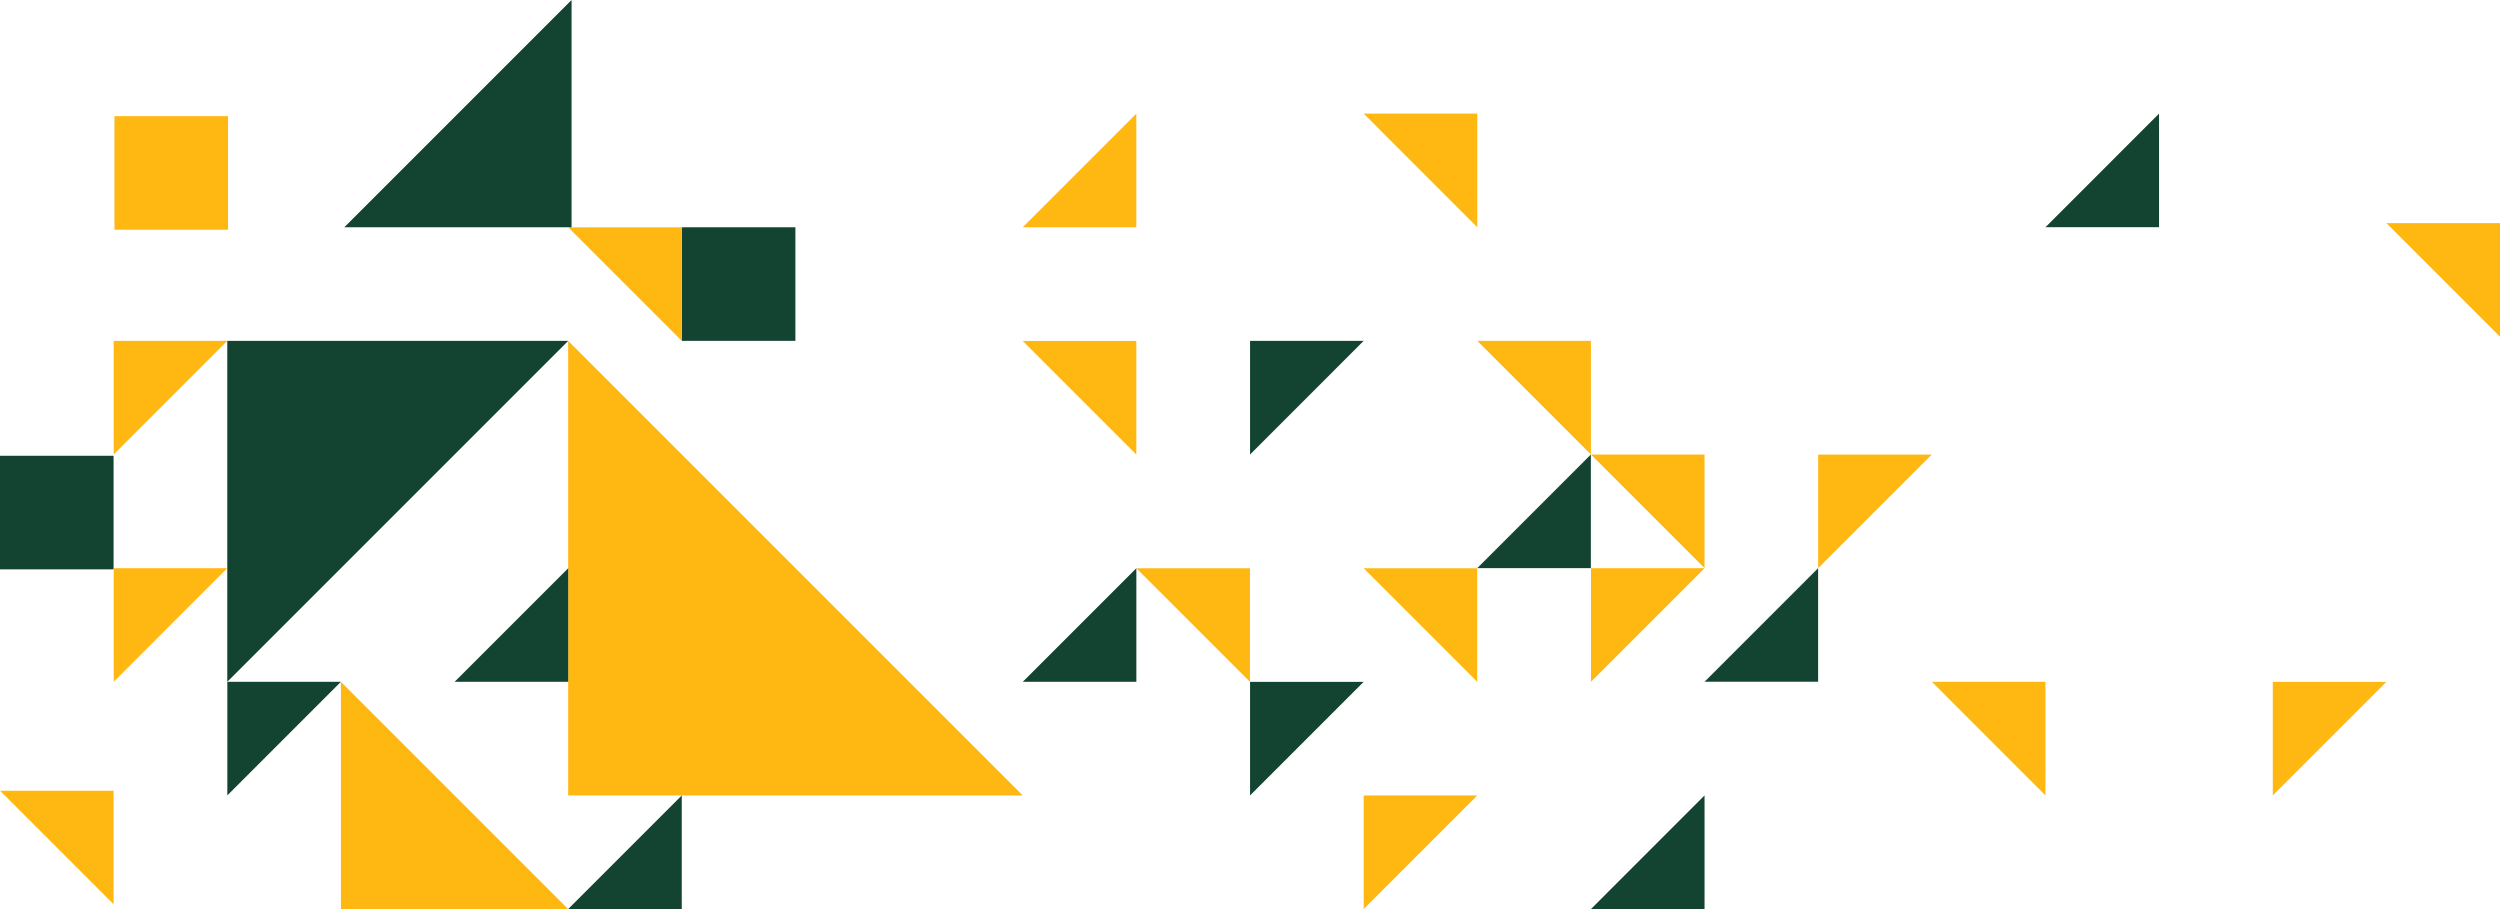 <svg xmlns="http://www.w3.org/2000/svg" width="792" height="288" viewBox="0 0 792 288">
  <g id="Group_86" data-name="Group 86" transform="translate(792.023 612.096) rotate(180)">
    <rect id="Rectangle_221" data-name="Rectangle 221" width="35.982" height="35.983" transform="translate(756.04 431.724)" fill="#134431"/>
    <rect id="Rectangle_222" data-name="Rectangle 222" width="35.983" height="35.983" transform="translate(540.04 504.113)" fill="#134431"/>
    <path id="Path_3038" data-name="Path 3038" d="M612.023,324.1h72v72Z" fill="#ffb711"/>
    <path id="Path_3041" data-name="Path 3041" d="M468.023,360.1h144v144Z" fill="#ffb711"/>
    <path id="Path_3051" data-name="Path 3051" d="M360.006,324.113V360.1H324.023Z" fill="#ffb711"/>
    <path id="Path_3055" data-name="Path 3055" d="M756.006,468.113V504.1H720.023Z" fill="#ffb711"/>
    <path id="Path_3060" data-name="Path 3060" d="M612.006,540.079H576.023V504.1Z" fill="#ffb711"/>
    <path id="Path_3062" data-name="Path 3062" d="M180.006,396.1H144.023V360.113Z" fill="#ffb711"/>
    <path id="Path_3063" data-name="Path 3063" d="M756.041,361.6h35.982l-35.982-35.983Z" fill="#ffb711"/>
    <path id="Path_3067" data-name="Path 3067" d="M468.023,504.079H432.04V468.1Z" fill="#ffb711"/>
    <path id="Path_3068" data-name="Path 3068" d="M360.006,576.1H324.023V540.113Z" fill="#ffb711"/>
    <path id="Path_3069" data-name="Path 3069" d="M432.023,432.079H396.04V396.1Z" fill="#ffb711"/>
    <path id="Path_3070" data-name="Path 3070" d="M324.006,504.1H288.023V468.113Z" fill="#ffb711"/>
    <path id="Path_3071" data-name="Path 3071" d="M288.006,468.1H252.023V432.113Z" fill="#ffb711"/>
    <path id="Path_3072" data-name="Path 3072" d="M288.006,396.1v35.983H252.023Z" fill="#ffb711"/>
    <path id="Path_3079" data-name="Path 3079" d="M360.023,432.079H324.04V396.1Z" fill="#ffb711"/>
    <path id="Path_3081" data-name="Path 3081" d="M216.023,432.1v35.983H180.04Z" fill="#ffb711"/>
    <path id="Path_3082" data-name="Path 3082" d="M72.006,360.1v35.983H36.023Z" fill="#ffb711"/>
    <path id="Path_3094" data-name="Path 3094" d="M576.04,360.1V324.113h35.983Z" fill="#134431"/>
    <path id="Path_3095" data-name="Path 3095" d="M432.023,432.079V396.1h35.983Z" fill="#134431"/>
    <path id="Path_3097" data-name="Path 3097" d="M612.023,432.079V396.1h35.983Z" fill="#134431"/>
    <path id="Path_3104" data-name="Path 3104" d="M720.006,360.113V396.1H684.023Z" fill="#134431"/>
    <path id="Path_3105" data-name="Path 3105" d="M288.04,468.1V432.113h35.983Z" fill="#134431"/>
    <path id="Path_3106" data-name="Path 3106" d="M216.04,432.1V396.113h35.983Z" fill="#134431"/>
    <path id="Path_3107" data-name="Path 3107" d="M396.006,468.113V504.1H360.023Z" fill="#134431"/>
    <path id="Path_3108" data-name="Path 3108" d="M396.006,360.1v35.983H360.023Z" fill="#134431"/>
    <path id="Path_3109" data-name="Path 3109" d="M252.023,360.1V324.113h35.983Z" fill="#134431"/>
    <path id="Path_3111" data-name="Path 3111" d="M108.04,576.1V540.113h35.983Z" fill="#134431"/>
    <path id="Path_3116" data-name="Path 3116" d="M720.023,396.1v108h-108Z" fill="#134431"/>
    <rect id="Rectangle_224" data-name="Rectangle 224" width="35.983" height="35.983" transform="translate(719.775 539.316)" fill="#ffb711"/>
    <path id="Path_3118" data-name="Path 3118" d="M432.04,576.079V540.1h35.983Z" fill="#ffb711"/>
    <path id="Path_3120" data-name="Path 3120" d="M610.947,540.1v72l72-72Z" fill="#134431"/>
    <path id="Path_3122" data-name="Path 3122" d="M.023,541.418H36.006L.023,505.435Z" fill="#ffb711"/>
    <path id="Path_3124" data-name="Path 3124" d="M756.006,396.113V432.1H720.023Z" fill="#ffb711"/>
  </g>
</svg>
